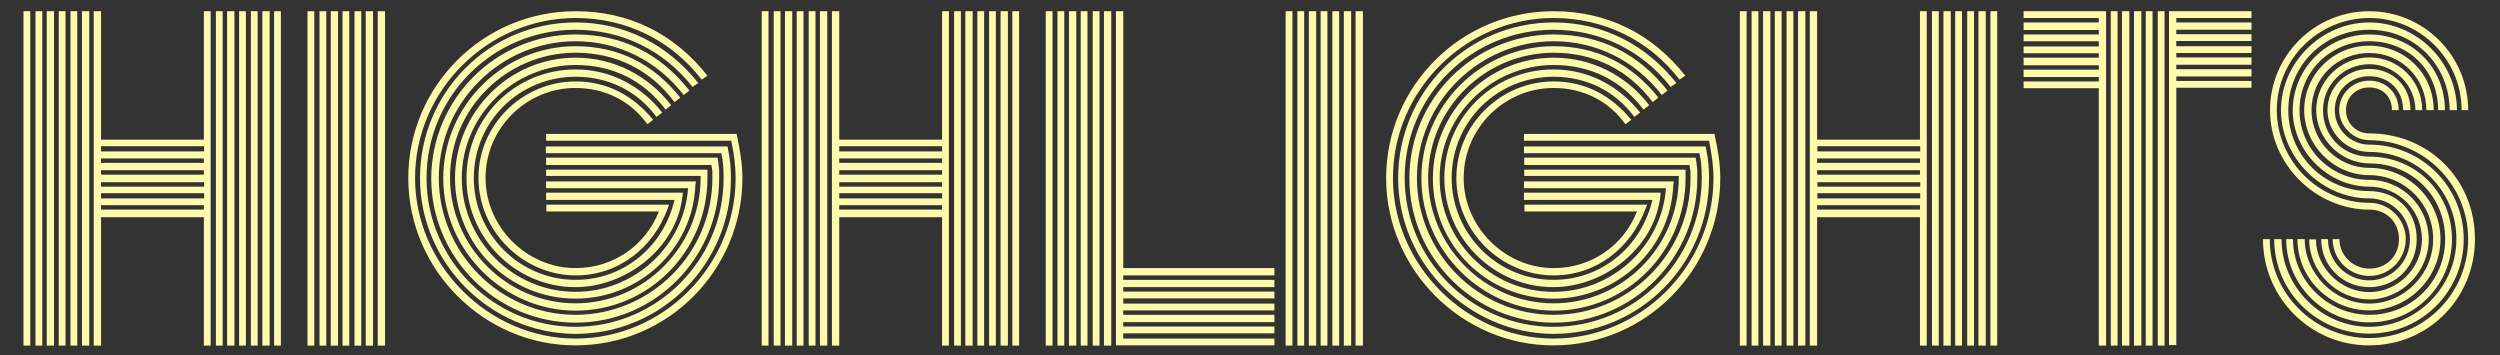 <?xml version="1.0" encoding="utf-8"?>
<!-- Generator: Adobe Illustrator 28.3.0, SVG Export Plug-In . SVG Version: 6.00 Build 0)  -->
<svg version="1.1" id="Layer_1" xmlns="http://www.w3.org/2000/svg" xmlns:xlink="http://www.w3.org/1999/xlink" x="0px" y="0px"
	 viewBox="0 0 957.7 136" style="enable-background:new 0 0 957.7 136;" xml:space="preserve">
<rect x="0" y="0" width="957.7" height="136" fill="#333333" stroke="none"/>
<style type="text/css">
	.st0{fill:#FFF9AC;}
</style>
<g>
	<path class="st0" d="M9,4.3h2.6v128.1H9V4.3z M13.6,4.3h2.6v128.1h-2.6V4.3z M20.7,4.3v128.1h-2.8V4.3H20.7z M25.1,4.3v128.1h-2.6
		V4.3H25.1z M27,4.3h2.6v128.1H27V4.3z M31.4,132.4V4.3h2.8v128.1H31.4z M38.7,4.3v49.2h39.4V4.3h2.6v128.1h-2.6V83.2H38.7v49.2
		h-2.8V4.3H38.7z M78.2,58v-2H38.7v2H78.2z M38.7,62.4h39.4v-1.7H38.7V62.4z M38.7,65.2v1.7h39.4v-1.7H38.7z M78.2,71.5v-1.7H38.7
		v1.7H78.2z M78.2,76v-2H38.7v2H78.2z M38.7,78.6v1.7h39.4v-1.7H38.7z M82.7,132.4V4.3h2.6v128.1H82.7z M87,4.3h2.8v128.1H87V4.3z
		 M91.6,132.4V4.3h2.6v128.1H91.6z M96.1,132.4V4.3h2.6v128.1H96.1z M100.5,4.3h2.8v128.1h-2.8V4.3z M105,4.3h2.6v128.1H105V4.3z"/>
	<path class="st0" d="M117.8,4.3h2.6v128.1h-2.6V4.3z M125,4.3v128.1h-2.6V4.3H125z M129.5,4.3v128.1h-2.8V4.3H129.5z M133.8,4.3
		v128.1h-2.6V4.3H133.8z M138.4,4.3v128.1h-2.6V4.3H138.4z M140.1,4.3h2.8v128.1h-2.8V4.3z M144.7,4.3h2.8v128.1h-2.8V4.3z"/>
	<path class="st0" d="M156.4,68.2c0-35.1,28.6-63.9,64.1-63.9c20.6,0,37.9,8.7,50.5,24.7l-2.2,1.5c-11.7-15.2-29-23.6-48.3-23.6
		c-33.4,0-61.5,27.5-61.5,61.3c0,33.2,28,61.5,61.5,61.5c33.4,0,61.3-27.7,61.3-61.5c0-4.6-0.6-9.3-1.7-14.3h-70.9v-2.6h73l0.2,1.1
		c1.1,5.2,2,10.4,2,15.8c0,35.1-28.4,64.1-63.9,64.1C185.6,132.4,156.4,103.5,156.4,68.2z M160.9,68.2c0-32.7,26.4-59.6,59.6-59.6
		c18.9,0,35.3,8.5,47,23.2l-2.2,1.5c-11.1-14.1-27.1-21.9-44.9-21.9c-31.2,0-57,25.1-57,56.8c0,31.2,25.6,57,57,57
		c31.2,0,56.8-25.4,56.8-57c0-3.5-0.2-6.7-0.9-9.5h-67.2v-2.6h69.6l0.2,1.1c0.9,4.1,1.1,7.8,1.1,11.1c0,32.7-26.4,59.6-59.6,59.6
		C188,127.8,160.9,100.9,160.9,68.2z M220.5,13.2c17.8,0,32.5,7.4,43.6,21.5l-2.2,1.7c-10-13-24.9-20.6-41.4-20.6
		c-28.6,0-52.4,23.4-52.4,52.4c0,28.6,23.4,52.4,52.4,52.4c28.6,0,52.4-23.4,52.4-52.4v-2.6c-0.2-0.9-0.2-1.7-0.4-2.4h-63.3v-2.8
		h65.7l0.2,1.3c0.2,1.1,0.2,2.2,0.4,3.3v3.3c0,30.1-24.3,55.3-55,55.3c-30.1,0-55.3-24.7-55.3-55.3C165.3,37.9,190,13.2,220.5,13.2z
		 M220.5,17.7c16.5,0,29.9,6.9,40.1,19.7l-2.2,1.7c-9.3-12.4-22.5-18.9-37.9-18.9c-26.2,0-48.1,21.2-48.1,47.9
		c0,26.2,21.7,48.1,48.1,48.1c26.2,0,47.9-21.7,47.9-48.1v-0.7h-59.2V65H271v3.3c0,27.7-22.3,50.7-50.5,50.7
		c-27.5,0-50.7-23-50.7-50.7S192.6,17.7,220.5,17.7z M220.5,22.1c14.5,0,27.7,6.7,36.6,18.2L255,42c-8.5-11.3-20.4-17.1-34.5-17.1
		c-23.6,0-43.6,19.3-43.6,43.3c0,23.8,19.5,43.6,43.6,43.6c22.1,0,41.4-17.1,43.1-39.7h-54.4v-2.6h57.4l-0.2,1.3
		c-0.9,24.5-21.5,43.6-45.9,43.6c-25.4,0-46.2-20.4-46.2-46.2C174.4,43.1,194.9,22.1,220.5,22.1z M178.7,68.2
		c0-23,18.6-41.6,41.8-41.6c13.2,0,24.9,6.1,33.2,16.5l-2.2,1.7c-7.4-10-18.4-15.4-31-15.4c-21.5,0-39,17.1-39,38.8
		c0,21.2,17.3,39,39,39c18.4,0,33.6-12.6,37.9-30.6h-49.2v-2.8h52.4l-0.2,1.7c-2.4,19.7-21.7,34.5-41,34.5
		C197.8,110,178.7,91.4,178.7,68.2z M220.5,31.2c12.1,0,22.1,5.4,29.7,14.7l-2.2,1.7c-6.5-9.1-16.5-13.9-27.5-13.9
		c-18.9,0-34.5,15.4-34.5,34.5c0,18.6,15.6,34.5,34.5,34.5c14.3,0,26.7-8.5,31.9-21.7h-43.1v-2.6h47l-0.6,1.7
		c-5.6,15-18.9,25.4-35.1,25.4c-20.2,0-37.3-16.9-37.3-37.3C183.2,47.8,200.2,31.2,220.5,31.2z"/>
	<path class="st0" d="M291.8,4.3h2.6v128.1h-2.6V4.3z M296.4,4.3h2.6v128.1h-2.6V4.3z M303.5,4.3v128.1h-2.8V4.3H303.5z M307.8,4.3
		v128.1h-2.6V4.3H307.8z M309.8,4.3h2.6v128.1h-2.6V4.3z M314.1,132.4V4.3h2.8v128.1H314.1z M321.5,4.3v49.2h39.4V4.3h2.6v128.1
		h-2.6V83.2h-39.4v49.2h-2.8V4.3H321.5z M360.9,58v-2h-39.4v2H360.9z M321.5,62.4h39.4v-1.7h-39.4V62.4z M321.5,65.2v1.7h39.4v-1.7
		H321.5z M360.9,71.5v-1.7h-39.4v1.7H360.9z M360.9,76v-2h-39.4v2H360.9z M321.5,78.6v1.7h39.4v-1.7H321.5z M365.5,132.4V4.3h2.6
		v128.1H365.5z M369.8,4.3h2.8v128.1h-2.8V4.3z M374.4,132.4V4.3h2.6v128.1H374.4z M378.9,132.4V4.3h2.6v128.1H378.9z M383.3,4.3
		h2.8v128.1h-2.8V4.3z M387.8,4.3h2.6v128.1h-2.6V4.3z"/>
	<path class="st0" d="M403.2,4.3v128.1h-2.6V4.3H403.2z M407.7,4.3v128.1h-2.6V4.3H407.7z M412.3,4.3v128.1h-2.8V4.3H412.3z
		 M414,132.4V4.3h2.6v128.1H414z M418.6,132.4V4.3h2.6v128.1H418.6z M422.9,4.3h2.8v128.1h-2.8V4.3z M427.5,4.3h2.8v98.4h57.9v2.8
		h-57.9v1.7h57.9v2.8h-57.9v1.7h57.9v2.6h-57.9v2h57.9v2.6h-57.9v1.7h57.9v2.8h-57.9v1.7h57.9v2.6h-57.9v2h57.9v2.6h-60.7V4.3z"/>
	<path class="st0" d="M492.5,4.3h2.6v128.1h-2.6V4.3z M499.6,4.3v128.1H497V4.3H499.6z M504.2,4.3v128.1h-2.8V4.3H504.2z M508.5,4.3
		v128.1h-2.6V4.3H508.5z M513,4.3v128.1h-2.6V4.3H513z M514.8,4.3h2.8v128.1h-2.8V4.3z M519.3,4.3h2.8v128.1h-2.8V4.3z"/>
	<path class="st0" d="M531,68.2c0-35.1,28.6-63.9,64.1-63.9c20.6,0,37.9,8.7,50.5,24.7l-2.2,1.5c-11.7-15.2-29-23.6-48.3-23.6
		c-33.4,0-61.5,27.5-61.5,61.3c0,33.2,28,61.5,61.5,61.5c33.4,0,61.3-27.7,61.3-61.5c0-4.6-0.7-9.3-1.7-14.3h-70.9v-2.6h73l0.2,1.1
		c1.1,5.2,2,10.4,2,15.8c0,35.1-28.4,64.1-63.9,64.1C560.3,132.4,531,103.5,531,68.2z M535.6,68.2c0-32.7,26.4-59.6,59.6-59.6
		c18.9,0,35.3,8.5,47,23.2l-2.2,1.5c-11.1-14.1-27.1-21.9-44.9-21.9c-31.2,0-57,25.1-57,56.8c0,31.2,25.6,57,57,57
		c31.2,0,56.8-25.4,56.8-57c0-3.5-0.2-6.7-0.9-9.5h-67.2v-2.6h69.6l0.2,1.1c0.9,4.1,1.1,7.8,1.1,11.1c0,32.7-26.4,59.6-59.6,59.6
		C562.7,127.8,535.6,100.9,535.6,68.2z M595.2,13.2c17.8,0,32.5,7.4,43.6,21.5l-2.2,1.7c-10-13-24.9-20.6-41.4-20.6
		c-28.6,0-52.4,23.4-52.4,52.4c0,28.6,23.4,52.4,52.4,52.4c28.6,0,52.4-23.4,52.4-52.4v-2.6c-0.2-0.9-0.2-1.7-0.4-2.4h-63.3v-2.8
		h65.7l0.2,1.3c0.2,1.1,0.2,2.2,0.4,3.3v3.3c0,30.1-24.3,55.3-55,55.3c-30.1,0-55.3-24.7-55.3-55.3
		C539.9,37.9,564.6,13.2,595.2,13.2z M595.2,17.7c16.5,0,29.9,6.9,40.1,19.7l-2.2,1.7c-9.3-12.4-22.5-18.9-37.9-18.9
		c-26.2,0-48.1,21.2-48.1,47.9c0,26.2,21.7,48.1,48.1,48.1c26.2,0,47.9-21.7,47.9-48.1v-0.7h-59.2V65h61.8v3.3
		c0,27.7-22.3,50.7-50.5,50.7c-27.5,0-50.7-23-50.7-50.7S567.2,17.7,595.2,17.7z M595.2,22.1c14.5,0,27.7,6.7,36.6,18.2l-2.2,1.7
		c-8.5-11.3-20.4-17.1-34.5-17.1c-23.6,0-43.6,19.3-43.6,43.3c0,23.8,19.5,43.6,43.6,43.6c22.1,0,41.4-17.1,43.1-39.7h-54.4v-2.6
		h57.4l-0.2,1.3c-0.9,24.5-21.5,43.6-45.9,43.6c-25.4,0-46.2-20.4-46.2-46.2C549,43.1,569.6,22.1,595.2,22.1z M553.3,68.2
		c0-23,18.6-41.6,41.8-41.6c13.2,0,24.9,6.1,33.2,16.5l-2.2,1.7c-7.4-10-18.4-15.4-31-15.4c-21.5,0-39,17.1-39,38.8
		c0,21.2,17.3,39,39,39c18.4,0,33.6-12.6,37.9-30.6h-49.2v-2.8h52.4l-0.2,1.7c-2.4,19.7-21.7,34.5-41,34.5
		C572.4,110,553.3,91.4,553.3,68.2z M595.2,31.2c12.1,0,22.1,5.4,29.7,14.7l-2.2,1.7c-6.5-9.1-16.5-13.9-27.5-13.9
		c-18.9,0-34.5,15.4-34.5,34.5c0,18.6,15.6,34.5,34.5,34.5c14.3,0,26.7-8.5,31.9-21.7h-43.1v-2.6h47l-0.7,1.7
		c-5.6,15-18.9,25.4-35.1,25.4c-20.2,0-37.3-16.9-37.3-37.3C557.9,47.8,574.8,31.2,595.2,31.2z"/>
	<path class="st0" d="M666.5,4.3h2.6v128.1h-2.6V4.3z M671,4.3h2.6v128.1H671V4.3z M678.2,4.3v128.1h-2.8V4.3H678.2z M682.5,4.3
		v128.1h-2.6V4.3H682.5z M684.4,4.3h2.6v128.1h-2.6V4.3z M688.8,132.4V4.3h2.8v128.1H688.8z M696.1,4.3v49.2h39.4V4.3h2.6v128.1
		h-2.6V83.2h-39.4v49.2h-2.8V4.3H696.1z M735.6,58v-2h-39.4v2H735.6z M696.1,62.4h39.4v-1.7h-39.4V62.4z M696.1,65.2v1.7h39.4v-1.7
		H696.1z M735.6,71.5v-1.7h-39.4v1.7H735.6z M735.6,76v-2h-39.4v2H735.6z M696.1,78.6v1.7h39.4v-1.7H696.1z M740.1,132.4V4.3h2.6
		v128.1H740.1z M744.5,4.3h2.8v128.1h-2.8V4.3z M749,132.4V4.3h2.6v128.1H749z M753.6,132.4V4.3h2.6v128.1H753.6z M757.9,4.3h2.8
		v128.1h-2.8V4.3z M762.5,4.3h2.6v128.1h-2.6V4.3z"/>
	<path class="st0" d="M775.2,24.9v-2.8h28.8v-1.7h-28.8v-2.6h28.8v-2h-28.8v-2.6h28.8v-1.7h-28.8V8.6h28.8V6.9h-28.8V4.3h31.6v128.1
		h-2.8V33.8h-28.8v-2.6h28.8v-1.7h-28.8v-2.8h28.8v-1.7H775.2z M808.6,4.3h2.6v128.1h-2.6V4.3z M812.9,4.3h2.8v128.1h-2.8V4.3z
		 M817.5,132.4V4.3h2.8v128.1H817.5z M822,4.3h2.6v128.1H822V4.3z M829.2,4.3v128.1h-2.6V4.3H829.2z M830.9,132.4V4.3h31.6v2.6
		h-28.8v1.7h28.8v2.8h-28.8v1.7h28.8v2.6h-28.8v2h28.8v2.6h-28.8v1.7h28.8v2.8h-28.8v1.7h28.8v2.8h-28.8v1.7h28.8v2.6h-28.8v98.6
		H830.9z"/>
	<path class="st0" d="M866.9,91.6h2.6c0,20.8,17.1,37.9,38.1,37.9c20.8,0,37.9-16.9,37.9-37.9c0-20.8-16.9-37.9-37.9-37.9
		c-6.1,0-11.5-5.4-11.5-11.5c0-6.3,5.2-11.3,11.5-11.3c6.5,0,11.3,4.8,11.3,11.3h-2.6c0-5.2-3.5-8.7-8.7-8.7c-5,0-8.9,3.7-8.9,8.7
		s3.9,8.9,8.9,8.9c22.5,0,40.5,17.3,40.5,40.5c0,22.5-17.6,40.7-40.5,40.7C885.3,132.4,866.9,114.2,866.9,91.6z M907.6,4.3
		c20.8,0,37.9,16.9,37.9,37.9H943c0-19.3-15.8-35.3-35.3-35.3c-19.3,0-35.5,15.6-35.5,35.3c0,19.3,16,35.5,35.5,35.5
		c7.6,0,13.9,6.3,13.9,13.9s-6.1,14.1-13.9,14.1c-7.8,0-14.1-6.3-14.1-14.1h2.6c0,6.3,5.2,11.3,11.5,11.3c6.5,0,11.3-4.8,11.3-11.3
		c0-6.5-4.8-11.3-11.3-11.3c-20.6,0-38.1-17.3-38.1-38.1S886.6,4.3,907.6,4.3z M871.2,91.6h2.8c0,18.2,15.2,33.6,33.6,33.6
		c18.2,0,33.4-15.4,33.4-33.6c0-18.4-14.7-33.4-33.4-33.4c-8.7,0-16-7.4-16-16c0-8.9,7.2-15.8,16-15.8c9.1,0,15.8,6.7,15.8,15.8
		h-2.8c0-7.6-5.4-13-13-13c-7.4,0-13.2,5.6-13.2,13c0,7.2,5.9,13.2,13.2,13.2c19.9,0,36.2,16,36.2,36.2c0,19.9-16,36.2-36.2,36.2
		C887.7,127.8,871.2,111.8,871.2,91.6z M873.8,42.2c0-18.2,15.6-33.6,33.8-33.6c18.2,0,33.6,15.2,33.6,33.6h-2.8
		c0-17.1-13.4-30.8-30.8-30.8c-16.9,0-31,13.4-31,30.8c0,17.1,13.7,31,31,31c10.6,0,18.2,7.8,18.2,18.4c0,10.2-7.8,18.4-18.2,18.4
		c-10.2,0-18.4-8.2-18.4-18.4h2.6c0,8.7,7.2,15.8,15.8,15.8c8.7,0,15.6-7.2,15.6-15.8S916.3,76,907.6,76
		C889.4,76,873.8,60.4,873.8,42.2z M875.8,91.6h2.6c0,15.8,13.2,29,29.3,29c16,0,29-12.8,29-29c0-16.3-12.6-29-29-29
		c-10.8,0-20.4-9.3-20.4-20.4s9.3-20.2,20.4-20.2c11.1,0,20.2,8.9,20.2,20.2h-2.6c0-9.5-8-17.6-17.6-17.6c-9.8,0-17.8,7.8-17.8,17.6
		c0,10,7.8,17.8,17.8,17.8c17.8,0,31.6,13.9,31.6,31.6c0,17.3-13.9,31.9-31.6,31.9C890.3,123.5,875.8,109.2,875.8,91.6z M907.6,13.2
		c16.3,0,29,12.6,29,29h-2.6c0-15.2-11.3-26.4-26.4-26.4c-14.7,0-26.7,11.5-26.7,26.4c0,14.7,11.9,26.7,26.7,26.7
		c12.6,0,22.8,10.2,22.8,22.8c0,12.4-10.4,23-22.8,23c-12.4,0-23-10.6-23-23h2.6c0,10.8,9.5,20.2,20.4,20.2
		c10.8,0,20.2-9.1,20.2-20.2s-8.9-20.2-20.2-20.2c-15.6,0-29.3-13.4-29.3-29.3C878.4,26.2,891.4,13.2,907.6,13.2z M880.1,91.6h2.8
		c0,13.2,11.3,24.7,24.7,24.7c13.4,0,24.5-11.3,24.5-24.7c0-13.4-10.8-24.5-24.5-24.5c-13.4,0-24.9-11.3-24.9-24.9
		s11.1-24.7,24.9-24.7c13.7,0,24.7,10.8,24.7,24.7h-2.8c0-12.1-9.5-21.9-21.9-21.9c-12.1,0-22.1,9.5-22.1,21.9
		c0,12.1,10,22.1,22.1,22.1c15,0,27.3,12.4,27.3,27.3s-12.4,27.3-27.3,27.3C892.7,118.9,880.1,106.8,880.1,91.6z"/>
</g>
</svg>
